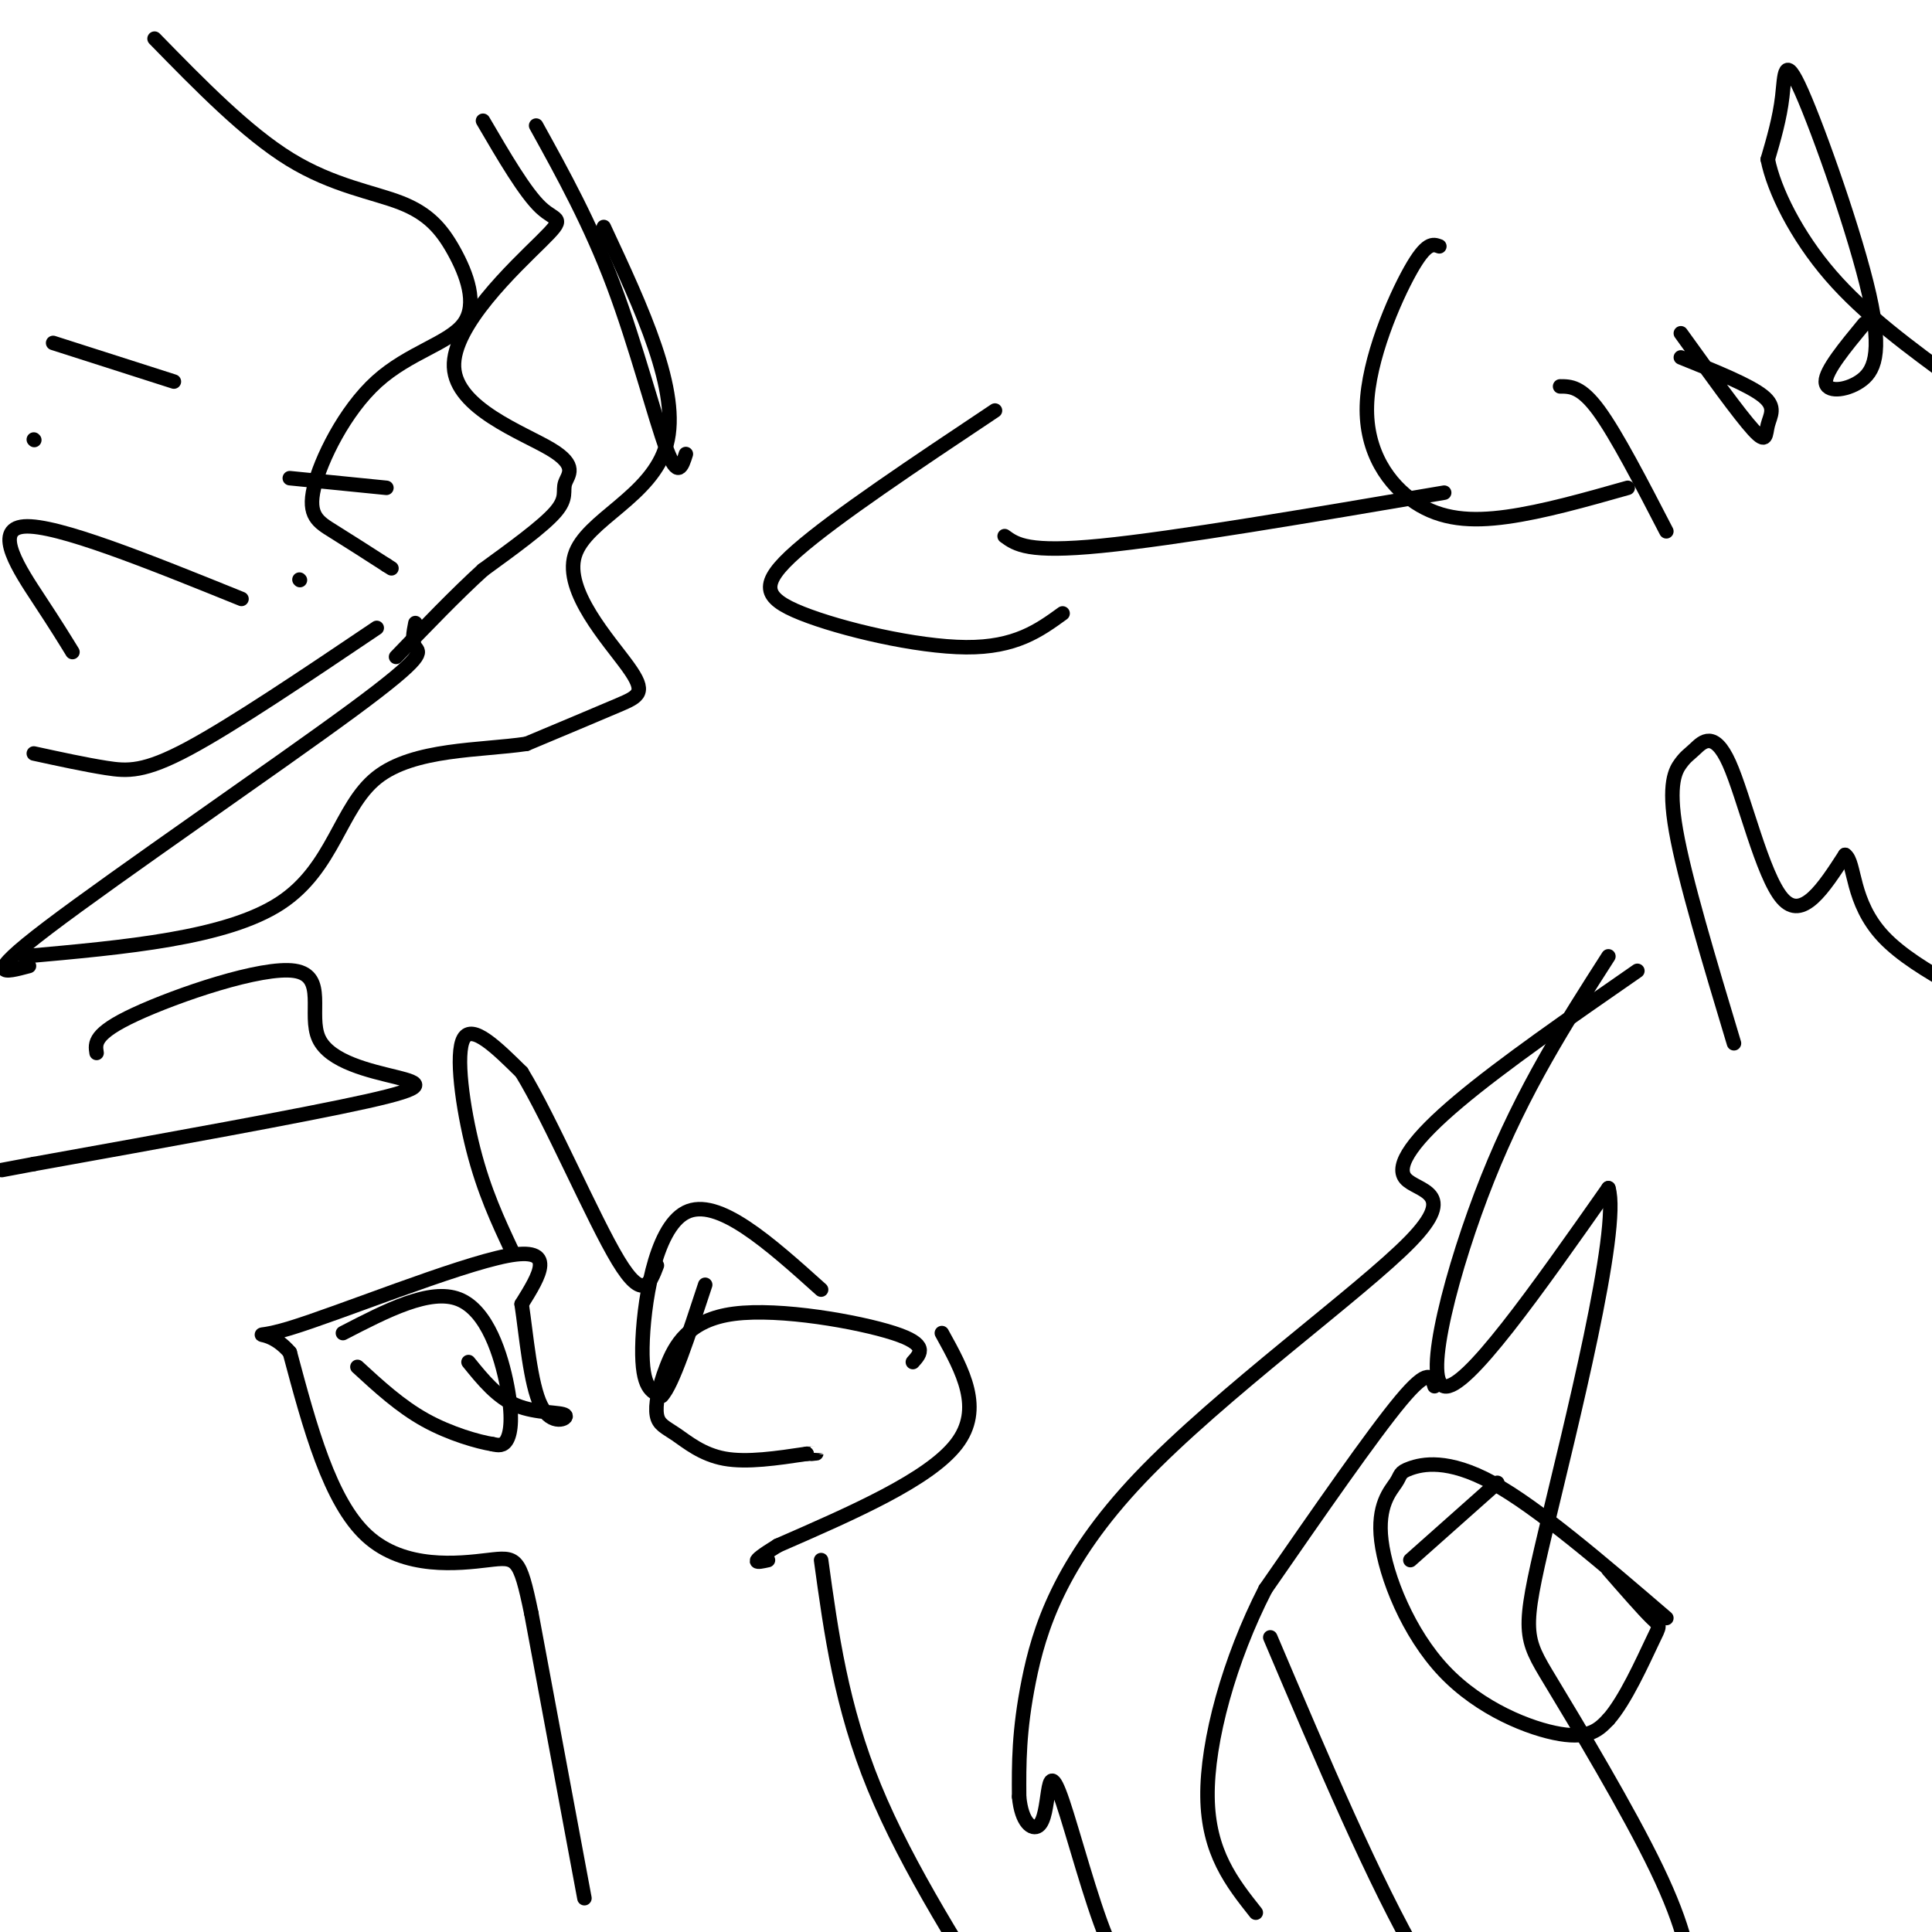 <svg viewBox='0 0 400 400' version='1.1' xmlns='http://www.w3.org/2000/svg' xmlns:xlink='http://www.w3.org/1999/xlink'><g fill='none' stroke='#000000' stroke-width='3' stroke-linecap='round' stroke-linejoin='round'><path d='M333,198c-8.800,13.733 -17.600,27.467 -25,46c-7.400,18.533 -13.400,41.867 -9,43c4.400,1.133 19.200,-19.933 34,-41'/><path d='M333,246c2.579,8.397 -7.972,49.888 -13,71c-5.028,21.112 -4.533,21.844 1,31c5.533,9.156 16.105,26.734 22,39c5.895,12.266 7.113,19.219 7,24c-0.113,4.781 -1.556,7.391 -3,10'/><path d='M297,287c-0.583,-2.000 -1.167,-4.000 -7,3c-5.833,7.000 -16.917,23.000 -28,39'/><path d='M262,329c-7.467,14.556 -12.133,31.444 -12,43c0.133,11.556 5.067,17.778 10,24'/><path d='M345,335c-13.341,-11.450 -26.682,-22.900 -36,-28c-9.318,-5.100 -14.612,-3.850 -17,-3c-2.388,0.850 -1.869,1.300 -3,3c-1.131,1.700 -3.911,4.652 -3,12c0.911,7.348 5.515,19.094 13,27c7.485,7.906 17.853,11.973 24,13c6.147,1.027 8.074,-0.987 10,-3'/><path d='M333,356c3.476,-3.905 7.167,-12.167 9,-16c1.833,-3.833 1.810,-3.238 0,-5c-1.810,-1.762 -5.405,-5.881 -9,-10'/><path d='M310,307c0.000,0.000 -18.000,16.000 -18,16'/><path d='M263,339c10.833,25.500 21.667,51.000 31,67c9.333,16.000 17.167,22.500 25,29'/><path d='M339,201c-13.956,9.676 -27.911,19.351 -37,27c-9.089,7.649 -13.311,13.271 -11,16c2.311,2.729 11.156,2.567 1,13c-10.156,10.433 -39.311,31.463 -56,49c-16.689,17.537 -20.911,31.582 -23,42c-2.089,10.418 -2.044,17.209 -2,24'/><path d='M211,372c0.492,5.417 2.723,6.960 4,6c1.277,-0.960 1.600,-4.422 2,-7c0.400,-2.578 0.877,-4.271 3,2c2.123,6.271 5.892,20.506 9,28c3.108,7.494 5.554,8.247 8,9'/><path d='M359,216c-5.133,-17.063 -10.266,-34.126 -12,-44c-1.734,-9.874 -0.070,-12.560 1,-14c1.070,-1.440 1.544,-1.633 3,-3c1.456,-1.367 3.892,-3.906 7,3c3.108,6.906 6.888,23.259 11,28c4.112,4.741 8.556,-2.129 13,-9'/><path d='M382,177c2.177,1.494 1.120,9.730 8,17c6.880,7.270 21.699,13.573 33,20c11.301,6.427 19.086,12.979 26,22c6.914,9.021 12.957,20.510 19,32'/><path d='M121,393c0.000,0.000 -11.000,-59.000 -11,-59'/><path d='M110,334c-2.440,-11.774 -3.042,-11.708 -9,-11c-5.958,0.708 -17.274,2.060 -25,-5c-7.726,-7.060 -11.863,-22.530 -16,-38'/><path d='M60,280c-5.119,-6.000 -9.917,-2.000 0,-5c9.917,-3.000 34.548,-13.000 45,-15c10.452,-2.000 6.726,4.000 3,10'/><path d='M108,270c0.939,6.179 1.788,16.625 4,21c2.212,4.375 5.788,2.678 5,2c-0.788,-0.678 -5.939,-0.337 -10,-2c-4.061,-1.663 -7.030,-5.332 -10,-9'/><path d='M71,276c9.030,-4.673 18.060,-9.345 24,-7c5.940,2.345 8.792,11.708 10,18c1.208,6.292 0.774,9.512 0,11c-0.774,1.488 -1.887,1.244 -3,1'/><path d='M102,299c-2.956,-0.467 -8.844,-2.133 -14,-5c-5.156,-2.867 -9.578,-6.933 -14,-11'/><path d='M106,259c-2.889,-6.156 -5.778,-12.311 -8,-21c-2.222,-8.689 -3.778,-19.911 -2,-23c1.778,-3.089 6.889,1.956 12,7'/><path d='M108,222c5.956,9.711 14.844,30.489 20,39c5.156,8.511 6.578,4.756 8,1'/><path d='M170,267c-10.733,-9.644 -21.467,-19.289 -28,-16c-6.533,3.289 -8.867,19.511 -9,28c-0.133,8.489 1.933,9.244 4,10'/><path d='M137,289c2.167,-2.167 5.583,-12.583 9,-23'/><path d='M189,282c1.643,-1.825 3.286,-3.649 -4,-6c-7.286,-2.351 -23.501,-5.227 -33,-4c-9.499,1.227 -12.283,6.558 -14,11c-1.717,4.442 -2.367,7.995 -2,10c0.367,2.005 1.753,2.463 4,4c2.247,1.537 5.356,4.153 10,5c4.644,0.847 10.822,-0.077 17,-1'/><path d='M167,301c3.000,-0.167 2.000,-0.083 1,0'/><path d='M195,276c4.333,7.833 8.667,15.667 3,23c-5.667,7.333 -21.333,14.167 -37,21'/><path d='M161,320c-6.500,4.000 -4.250,3.500 -2,3'/><path d='M170,323c2.083,15.167 4.167,30.333 11,47c6.833,16.667 18.417,34.833 30,53'/><path d='M32,8c9.516,9.743 19.031,19.486 28,25c8.969,5.514 17.390,6.799 23,9c5.610,2.201 8.407,5.317 11,10c2.593,4.683 4.982,10.932 2,15c-2.982,4.068 -11.335,5.956 -18,12c-6.665,6.044 -11.640,16.242 -13,22c-1.360,5.758 0.897,7.074 4,9c3.103,1.926 7.051,4.463 11,7'/><path d='M80,117c1.833,1.167 0.917,0.583 0,0'/><path d='M100,25c4.369,7.479 8.738,14.958 12,18c3.262,3.042 5.417,1.648 0,7c-5.417,5.352 -18.407,17.451 -18,26c0.407,8.549 14.212,13.549 20,17c5.788,3.451 3.558,5.352 3,7c-0.558,1.648 0.555,3.042 -2,6c-2.555,2.958 -8.777,7.479 -15,12'/><path d='M100,118c-5.500,5.000 -11.750,11.500 -18,18'/><path d='M78,130c-14.911,10.044 -29.822,20.089 -39,25c-9.178,4.911 -12.622,4.689 -17,4c-4.378,-0.689 -9.689,-1.844 -15,-3'/><path d='M50,124c-19.178,-7.756 -38.356,-15.511 -45,-15c-6.644,0.511 -0.756,9.289 3,15c3.756,5.711 5.378,8.356 7,11'/><path d='M7,91c0.000,0.000 0.100,0.100 0.1,0.1'/><path d='M62,120c0.000,0.000 0.100,0.100 0.1,0.1'/><path d='M11,71c0.000,0.000 25.000,8.000 25,8'/><path d='M60,99c0.000,0.000 20.000,2.000 20,2'/><path d='M125,47c7.965,17.061 15.930,34.121 13,45c-2.930,10.879 -16.754,15.576 -19,23c-2.246,7.424 7.088,17.576 11,23c3.912,5.424 2.404,6.121 -2,8c-4.404,1.879 -11.702,4.939 -19,8'/><path d='M109,154c-9.393,1.405 -23.375,0.917 -31,7c-7.625,6.083 -8.893,18.738 -20,26c-11.107,7.262 -32.054,9.131 -53,11'/><path d='M86,129c-0.381,1.935 -0.762,3.869 0,5c0.762,1.131 2.667,1.458 -13,13c-15.667,11.542 -48.905,34.298 -63,45c-14.095,10.702 -9.048,9.351 -4,8'/><path d='M299,102c-27.917,4.750 -55.833,9.500 -71,11c-15.167,1.500 -17.583,-0.250 -20,-2'/><path d='M206,85c-16.548,11.036 -33.095,22.071 -41,29c-7.905,6.929 -7.167,9.750 1,13c8.167,3.250 23.762,6.929 34,7c10.238,0.071 15.119,-3.464 20,-7'/><path d='M298,51c-1.325,-0.485 -2.651,-0.970 -6,5c-3.349,5.970 -8.722,18.394 -9,28c-0.278,9.606 4.541,16.394 10,20c5.459,3.606 11.560,4.030 19,3c7.440,-1.030 16.220,-3.515 25,-6'/><path d='M323,80c2.167,0.000 4.333,0.000 8,5c3.667,5.000 8.833,15.000 14,25'/><path d='M348,69c6.071,8.435 12.143,16.869 15,20c2.857,3.131 2.500,0.958 3,-1c0.500,-1.958 1.857,-3.702 -1,-6c-2.857,-2.298 -9.929,-5.149 -17,-8'/><path d='M386,67c-4.007,4.863 -8.014,9.726 -8,12c0.014,2.274 4.048,1.957 7,0c2.952,-1.957 4.822,-5.556 2,-18c-2.822,-12.444 -10.337,-33.735 -14,-42c-3.663,-8.265 -3.475,-3.504 -4,1c-0.525,4.504 -1.762,8.752 -3,13'/><path d='M366,33c1.267,6.378 5.933,15.822 13,24c7.067,8.178 16.533,15.089 26,22'/><path d='M111,26c5.622,10.178 11.244,20.356 16,33c4.756,12.644 8.644,27.756 11,34c2.356,6.244 3.178,3.622 4,1'/><path d='M20,218c-0.318,-1.997 -0.635,-3.994 8,-8c8.635,-4.006 26.223,-10.021 33,-9c6.777,1.021 2.744,9.078 5,14c2.256,4.922 10.800,6.710 16,8c5.200,1.290 7.057,2.083 -6,5c-13.057,2.917 -41.029,7.959 -69,13'/><path d='M7,241c-11.500,2.167 -5.750,1.083 0,0'/></g>
</svg>